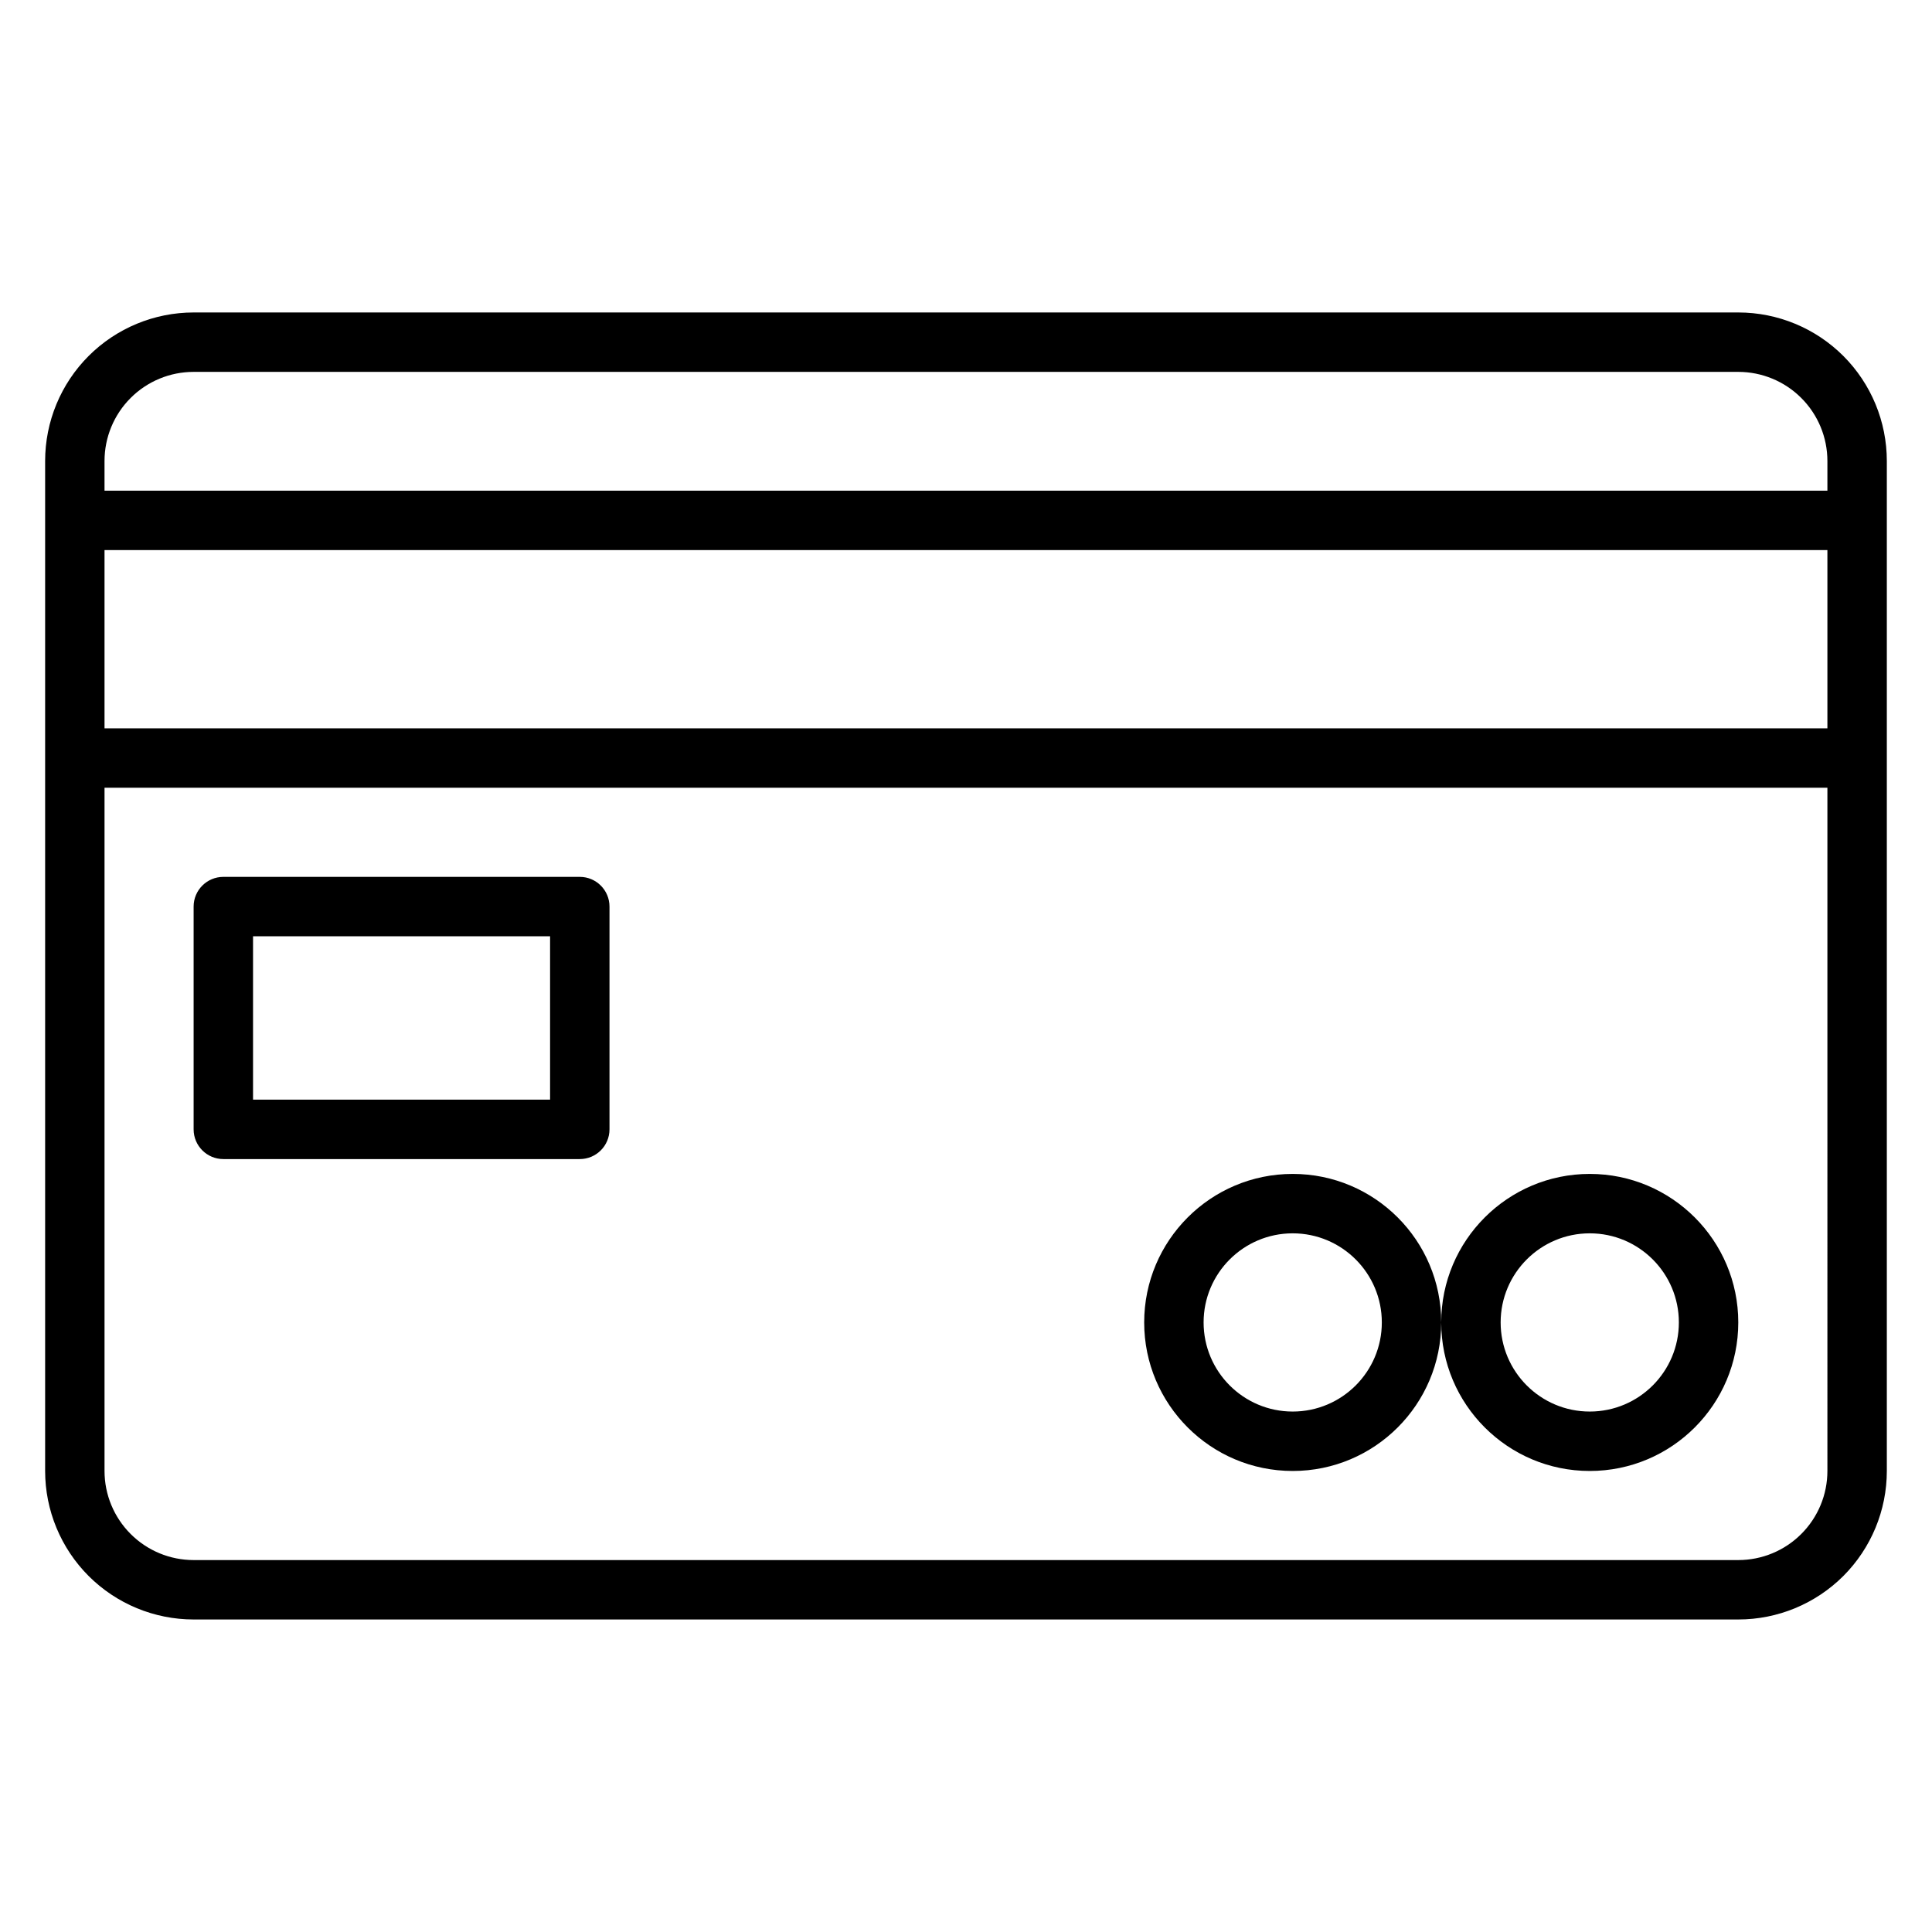 <?xml version="1.0" encoding="UTF-8"?>
<!-- Uploaded to: SVG Repo, www.svgrepo.com, Generator: SVG Repo Mixer Tools -->
<svg fill="#000000" width="800px" height="800px" version="1.1" viewBox="144 144 512 512" xmlns="http://www.w3.org/2000/svg">
 <path d="m155.96 533.82v-267.65c0-10.441 4.148-20.453 11.527-27.836 7.383-7.379 17.395-11.527 27.832-11.527h409.35c10.438 0 20.449 4.148 27.836 11.527 7.375 7.383 11.523 17.395 11.523 27.836v267.65c0 10.438-4.148 20.449-11.523 27.836-7.387 7.375-17.398 11.523-27.836 11.523h-409.35c-10.438 0-20.449-4.148-27.832-11.523-7.379-7.387-11.527-17.398-11.527-27.836zm472.32-181.06h-456.58v181.06c0 6.266 2.488 12.27 6.918 16.695 4.426 4.434 10.43 6.918 16.695 6.918h409.35c6.266 0 12.273-2.484 16.695-6.918 4.434-4.426 6.922-10.43 6.922-16.695zm-141.7 102.34c-21.727 0-39.359 17.633-39.359 39.359 0 21.73 17.633 39.363 39.359 39.363 21.727 0 39.359-17.633 39.359-39.363 0-21.727-17.633-39.359-39.359-39.359zm78.723 0c-21.727 0-39.363 17.633-39.363 39.359 0 21.73 17.637 39.363 39.363 39.363s39.359-17.633 39.359-39.363c0-21.727-17.633-39.359-39.359-39.359zm-78.723 15.746c13.035 0 23.617 10.578 23.617 23.613 0 13.039-10.582 23.617-23.617 23.617s-23.613-10.578-23.613-23.617c0-13.035 10.578-23.613 23.613-23.613zm78.723 0c13.035 0 23.613 10.578 23.613 23.613 0 13.039-10.578 23.617-23.613 23.617-13.039 0-23.617-10.578-23.617-23.617 0-13.035 10.578-23.613 23.617-23.613zm-259.78-86.594c0-4.344-3.527-7.871-7.871-7.871h-94.465c-4.348 0-7.875 3.527-7.875 7.871v59.039c0 4.348 3.527 7.875 7.875 7.875h94.465c4.344 0 7.871-3.527 7.871-7.875zm-94.465 7.871v43.297h78.719v-43.297zm-39.359-102.34v47.234h456.58v-47.234zm456.58-15.742v-7.871c0-6.269-2.488-12.273-6.922-16.699-4.422-4.43-10.43-6.918-16.695-6.918h-409.35c-6.266 0-12.27 2.488-16.695 6.918-4.43 4.426-6.918 10.43-6.918 16.699v7.871z" fill-rule="evenodd"/>
</svg>